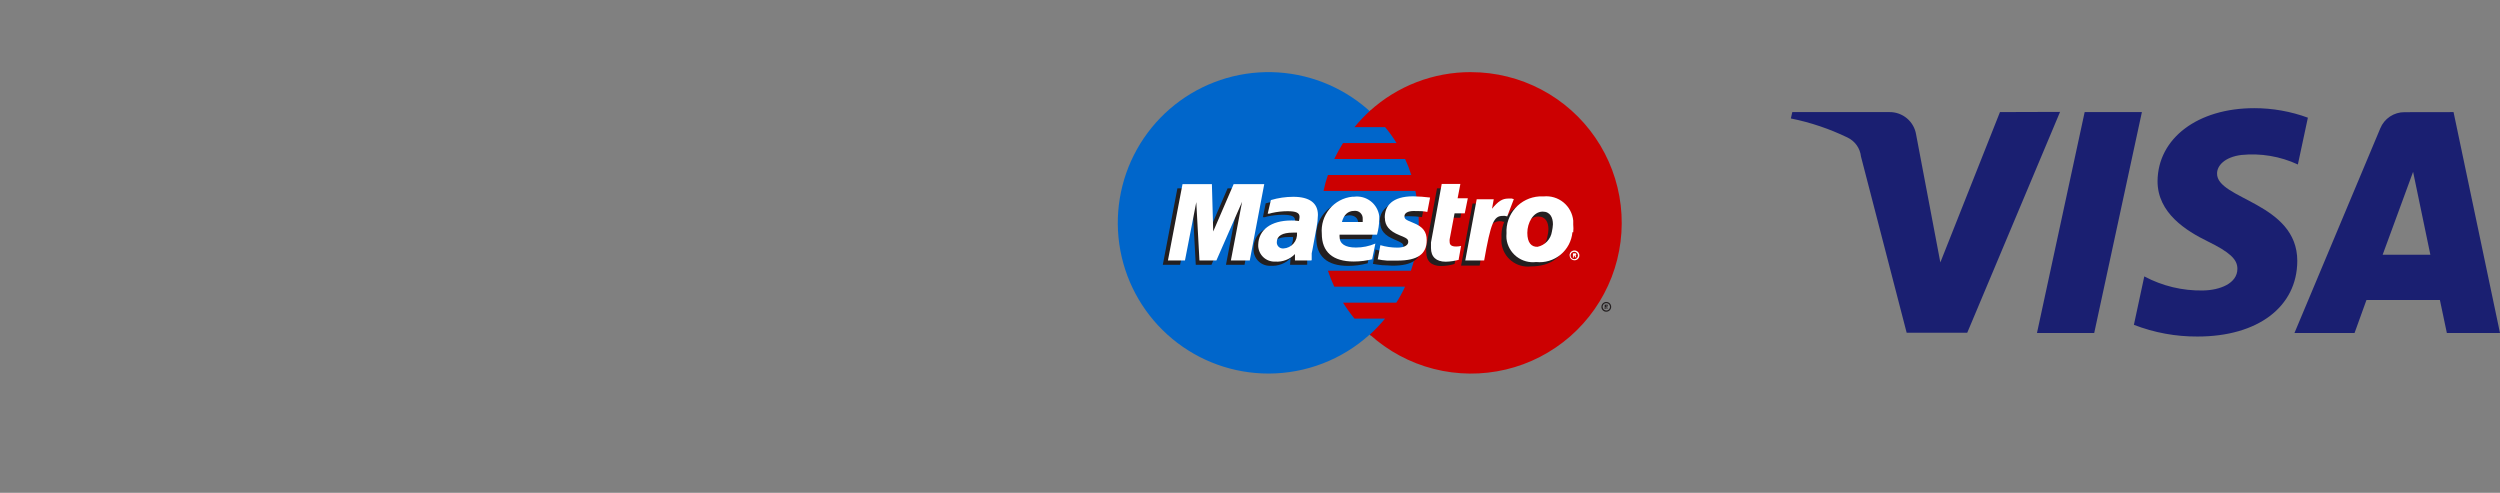 <svg fill="none" height="41" viewBox="0 0 208 41" width="208" xmlns="http://www.w3.org/2000/svg" xmlns:xlink="http://www.w3.org/1999/xlink"><rect x="0" y="0" width="208" height="41" fill="#808080" stroke="none"/><clipPath id="a"><path d="m0 0h207.98v40.62h-207.98z"/></clipPath><g clip-path="url(#a)"><path d="m113.956 27.837c2.171-1.965 3.585-4.628 3.999-7.527.413-2.899-.202-5.851-1.737-8.345-1.536-2.494-3.896-4.371-6.67-5.307-2.775-.936-5.79-.871-8.522.183-2.732 1.054-5.009 3.031-6.436 5.588-1.427 2.557-1.914 5.533-1.377 8.412.537 2.879 2.065 5.479 4.319 7.349 2.253 1.87 5.09 2.893 8.018 2.89 3.107-.003 6.102-1.158 8.406-3.243z" fill="#0066cb"/><path d="m113.956 27.837c2.461-2.238 3.933-5.361 4.092-8.684s-1.008-6.572-3.243-9.035c-.281-.306-.569-.594-.849-.849" fill="#0066cb"/><path d="m113.956 27.837c2.461-2.238 3.933-5.361 4.092-8.684s-1.008-6.572-3.243-9.035c-.281-.306-.569-.594-.849-.849" stroke="#0066cb" stroke-width=".31"/><path d="m122.378 6c-3.114-.007-6.118 1.149-8.422 3.243-.452.415-.875.86-1.265 1.333h2.547c.353.414.671.857.95 1.325h-4.448c-.267.428-.511.87-.731 1.325h5.893c.202.432.375.877.518 1.333h-6.937c-.151.433-.273.875-.365 1.325h7.641c.195.872.289 1.764.28 2.657.009 1.355-.213 2.701-.653 3.982h-6.903c.149.452.325.894.526 1.325h5.893c-.213.46-.457.906-.73 1.333h-4.432c.289.461.606.903.951 1.325h2.547c-.391.473-.814.918-1.265 1.333 1.508 1.366 3.327 2.344 5.298 2.85 1.972.506 4.037.524 6.017.054s3.815-1.416 5.348-2.755 2.717-3.03 3.451-4.929c.733-1.899.992-3.947.757-5.969-.236-2.022-.96-3.955-2.11-5.634-1.15-1.679-2.692-3.053-4.492-4.003-1.799-.95-3.803-1.448-5.839-1.45" fill="#cc0001"/><g fill="#231f20"><path d="m133.585 25.502h.093s0 0 0-.043c0-.042 0 0 0-.042h-.059v.085zm0 .204h-.077v-.357h.153c.031-.009.063-.009.094 0 .011.03.011.063 0 .093.003.018-.001.036-.01.052-.01.016-.024.027-.041.033l.051.161h-.094v-.144h-.076v.144zm.059.127c.061 0 .12-.018.17-.051s.09-.081.113-.137c.023-.056.029-.117.017-.177s-.041-.114-.084-.157c-.042-.043-.097-.072-.156-.084s-.121-.006-.177.017c-.056.023-.103.062-.137.113-.033.05-.051.109-.051.17 0 .081.032.159.089.216.057.057.135.089.216.089zm-.407-.306c0-.081.024-.159.068-.226.045-.067.109-.119.183-.15.075-.031.157-.039.236-.023.079.016.151.055.208.112s.096.13.112.209c.016.079.008.161-.023.235s-.083.138-.15.183-.146.069-.227.069c-.054.001-.107-.009-.157-.029s-.095-.05-.133-.088c-.039-.038-.069-.084-.089-.134-.02-.05-.029-.103-.028-.157z"/><path d="m103.589 22.029h-1.588l.934-4.89-2.139 4.89h-1.308l-.263-4.865-1.044 4.865h-1.435l1.214-6.359h2.479v3.931l1.698-3.931h2.632l-1.222 6.359"/><path d="m121.019 21.962c-.363.112-.74.169-1.12.17-.798 0-1.231-.399-1.231-1.138-.017-.152-.017-.306 0-.459l.093-.509.068-.407.73-3.948h1.545l-.22 1.189h.849l-.23 1.256h-.798l-.407 2.156c-.009.07-.009.142 0 .212 0 .272.153.382.526.382.143.007.286-.007.425-.042z"/><path d="m114.83 18.489c0 .654.357 1.104 1.197 1.443.628.263.739.34.739.569 0 .229-.28.467-.909.467-.48.001-.957-.068-1.417-.204l-.213 1.197h.051l.297.051.416.051c.374 0 .671.043.849.043 1.698 0 2.42-.552 2.42-1.698.011-.331-.093-.655-.294-.919s-.487-.448-.81-.525c-.67-.255-.738-.314-.738-.552 0-.238.254-.425.764-.425.378 0.0.755.026 1.129.076l.229-1.197c-.459-.059-.921-.093-1.384-.102-1.766 0-2.385.79-2.368 1.749"/><path d="m107.579 19.72h-.356c-.849 0-1.325.263-1.325.781-.004.136.045.268.137.368s.22.16.356.167h.068c.314-.02.609-.163.818-.398.21-.235.319-.544.302-.859zm1.062 2.309h-1.308l.043-.543c-.214.216-.472.384-.756.492-.284.108-.588.155-.891.136-.18.01-.359-.015-.528-.074-.17-.059-.325-.152-.459-.272-.133-.12-.242-.265-.318-.427-.077-.162-.122-.338-.13-.517v-.144c0-1.265 1.01-1.995 2.742-1.995.212-.013.425-.013.637 0 .041-.109.067-.223.076-.34 0-.34-.28-.475-1.01-.475-.44.001-.878.05-1.308.144l-.203.059h-.153l.229-1.155c.607-.178 1.235-.273 1.868-.28 1.341 0 2.046.526 2.046 1.52.017.376-.011.752-.085 1.121l-.314 1.834-.059.331v.255.187.136"/><path d="m113.005 18.837c0-.11 0-.195 0-.263 0-.416-.28-.662-.747-.662-.25.004-.49.1-.672.272-.183.171-.294.404-.313.654zm.764 3.073c-.523.142-1.063.214-1.605.212-1.749 0-2.649-.798-2.649-2.318-.064-.743.168-1.482.645-2.055.476-.574 1.16-.936 1.902-1.01h.153c.491-.063.986.072 1.378.375s.647.748.711 1.238c.008.09.008.181 0 .272-.009.432-.077.861-.204 1.274h-3.057c-.004.054-.004.108 0 .161 0 .594.467.908 1.384.908.558 0 1.109-.113 1.622-.331l-.263 1.29"/><path d="m128.83 19.066c0-.543-.22-1.053-.849-1.053-.798 0-1.282.942-1.282 1.774 0 .696.34 1.172.849 1.163.306-.064.585-.221.799-.449s.353-.516.398-.825c.05-.2.078-.405.085-.611zm1.588.62c-.221 1.698-1.435 2.479-3.039 2.479-.581.07-1.166-.095-1.626-.456-.46-.361-.758-.891-.828-1.472-.013-.15-.013-.3 0-.45-.025-.379.024-.758.146-1.118.121-.359.312-.691.562-.977.25-.285.554-.519.894-.687.341-.168.711-.267 1.089-.292.122-.009.244-.009.365 0 .295-.03.592-.003.876.082.284.085.548.225.777.411.23.187.42.417.56.678.141.261.228.546.258.841.009.107.009.215 0 .323.021.212.021.425 0 .637"/></g><path d="m130.936 21.435h-.068v-.357h.144.094c.022.023.037.053.042.085 0 .02-.005.039-.016.055-.01.017-.025.03-.043.038l.059.153h-.093l-.06-.136h-.051v.136zm.059.127c.059-.003.116-.024.163-.059.048-.035.084-.083.105-.138s.026-.115.014-.173c-.013-.058-.041-.111-.083-.152s-.095-.07-.152-.083c-.058-.012-.118-.008-.173.013s-.103.057-.138.105-.055.104-.058.163c-.003.043.004.086.019.126.016.04.039.077.07.107.03.03.067.054.107.07.04.015.083.022.126.019zm-.407-.306c-.002-.054.006-.108.025-.158.019-.05.048-.096.086-.135.037-.039.082-.07.131-.091.05-.021.103-.032.157-.032.054-.001.108.009.158.029.051.02.097.05.136.088.038.038.069.083.09.133s.032.104.032.158c.001.053-.008.106-.028.155s-.049.094-.086.132c-.037.038-.081.068-.13.089-.049.021-.102.031-.155.031-.053.001-.106-.008-.155-.028-.05-.019-.095-.049-.133-.086-.038-.037-.068-.082-.089-.131-.02-.049-.031-.102-.031-.155" fill="#fff"/><path d="m103.98 21.673h-1.571l.934-4.882-2.14 4.882h-1.409l-.263-4.856-.942 4.856h-1.418l1.214-6.351h2.445l.11 3.939 1.698-3.939h2.547z" fill="#fff"/><path d="m121.41 21.605c-.365.103-.742.16-1.121.17-.798 0-1.231-.407-1.231-1.138-.008-.155-.008-.311 0-.467l.094-.509.076-.407.722-3.948h1.553l-.229 1.189h.849l-.255 1.256h-.849l-.407 2.156c-.009.073-.009.147 0 .221 0 .263.17.382.543.382.138-0.0.274-.018.408-.051l-.204 1.146" fill="#fff"/><path d="m125.417 17.971v-.161l.314-.807h-.11-.144c-.051-.008-.102-.008-.153 0-.518 0-.849.229-1.358.849l.169-.917h-1.621l-.951 5.162h1.545c.204-1.189.297-1.859.433-2.42.204-.934.849-1.358 1.392-1.265l.17.042h.094l.263-.45" fill="#231f20"/><path d="m125.961 16.579-.17-.059c-.077 0-.127 0-.127 0h-.17c-.51 0-.849.229-1.359.849l.145-.79h-1.418l-.951 5.094h1.571c.56-3.158.798-3.71 1.545-3.71h.187l.186.042.561-1.46" fill="#fff"/><path d="m115.221 18.124c0 .654.373 1.104 1.214 1.443.636.255.73.331.73.569s-.28.467-.9.467c-.48-.001-.957-.069-1.418-.204l-.221 1.189h.077l.28.051.424.043h.849c1.698 0 2.446-.543 2.446-1.698 0-.705-.315-1.121-1.121-1.443-.654-.263-.73-.323-.73-.56 0-.238.263-.424.764-.424s.764 0 1.138.076l.229-1.197c-.465-.059-.933-.093-1.401-.102-1.749 0-2.369.798-2.369 1.757" fill="#fff"/><path d="m107.911 19.355h-.357c-.849 0-1.324.263-1.324.79-.004.066.006.132.028.194s.056.119.1.168.098.089.157.117c.06.028.124.044.19.048h.085c.16-.01.316-.051.459-.122.143-.071.271-.17.375-.291.105-.121.184-.262.233-.414.049-.152.067-.313.054-.472zm1.137 2.318h-1.307v-.535c-.211.218-.467.387-.75.495s-.586.154-.889.133c-.356.016-.704-.108-.97-.346-.265-.238-.426-.571-.448-.927v-.136c.034-1.231 1.053-2.012 2.751-2.012.17 0 .391-0.0.637.042.029-.111.046-.225.051-.34 0-.34-.28-.475-1.002-.475-.434.001-.867.05-1.291.144l-.22.059h-.136l.263-1.129c.606-.18 1.236-.271 1.868-.272 1.341 0 2.046.518 2.046 1.511-.007.345-.044.689-.11 1.027l-.34 1.834-.068.331v.263.178.136" fill="#fff"/><path d="m113.378 18.472v-.263c.006-.094-.009-.188-.044-.275s-.089-.166-.158-.229c-.069-.064-.152-.111-.242-.138s-.185-.034-.277-.02c-.51 0-.849.323-1.011.925zm.849 3.082c-.518.136-1.052.204-1.587.204-1.749 0-2.666-.79-2.666-2.318-.064-.744.167-1.484.643-2.059.477-.575 1.161-.94 1.904-1.015h.144c.491-.062.986.072 1.378.375.392.302.647.748.711 1.239.008.09.008.181 0 .272-.008.431-.07.859-.187 1.274h-3.116c-.004.054-.004.108 0 .161 0 .603.467.908 1.358.908.558.002 1.11-.111 1.622-.331l-.263 1.29" fill="#fff"/><path d="m129.204 18.659c0-.543-.221-1.053-.849-1.053-.798 0-1.282.942-1.282 1.766 0 .824.34 1.18.849 1.163.305-.064.582-.219.796-.445.214-.226.354-.512.401-.82.045-.201.074-.406.085-.611zm1.622.662c-.033.362-.138.713-.307 1.034-.17.321-.402.605-.682.836-.281.231-.604.403-.952.508-.347.105-.712.139-1.073.102-.584.072-1.172-.091-1.635-.452s-.764-.892-.836-1.475c-.013-.153-.013-.306 0-.459-.044-.768.218-1.523.728-2.099.511-.576 1.229-.926 1.997-.974h.357c.294-.031.592-.003.875.082.284.085.548.224.778.411.229.187.42.417.56.678.14.261.228.546.257.841v.323c.021.215.021.431 0 .645" fill="#fff"/><path clip-rule="evenodd" d="m179.508 15.08c0 2.644 2.381 4.125 4.175 5.003 1.793.879 2.476 1.48 2.468 2.28 0 1.235-1.476 1.781-2.857 1.805-1.704.033-3.387-.371-4.889-1.172l-.865 4.029c1.69.655 3.488.985 5.301.974 5 0 8.278-2.462 8.294-6.286 0-4.853-6.722-5.122-6.675-7.283 0-.657.643-1.362 2.016-1.536 1.612-.164 3.238.109 4.707.792l.833-3.895c-1.429-.524-2.939-.792-4.46-.792-4.707 0-8.024 2.502-8.048 6.08zm20.555-5.747c-.433-.003-.858.123-1.219.363-.36.24-.641.582-.804.983l-7.143 17.029h5l.992-2.747h6.111l.579 2.747h4.421l-3.865-18.382zm.707 4.964 1.436 6.895h-3.968zm-27.326-4.972-3.968 18.382h4.762l3.968-18.382zm-7.047 0-4.96 12.508-2.016-10.64c-.084-.524-.353-1.001-.76-1.344-.406-.343-.922-.529-1.455-.524h-8.087l-.119.53c1.629.328 3.21.86 4.706 1.583.309.145.574.367.772.644.197.277.32.601.355.939l3.802 14.662h5.04l7.722-18.374z" fill="#1a1f71" fill-rule="evenodd"/></g></svg>